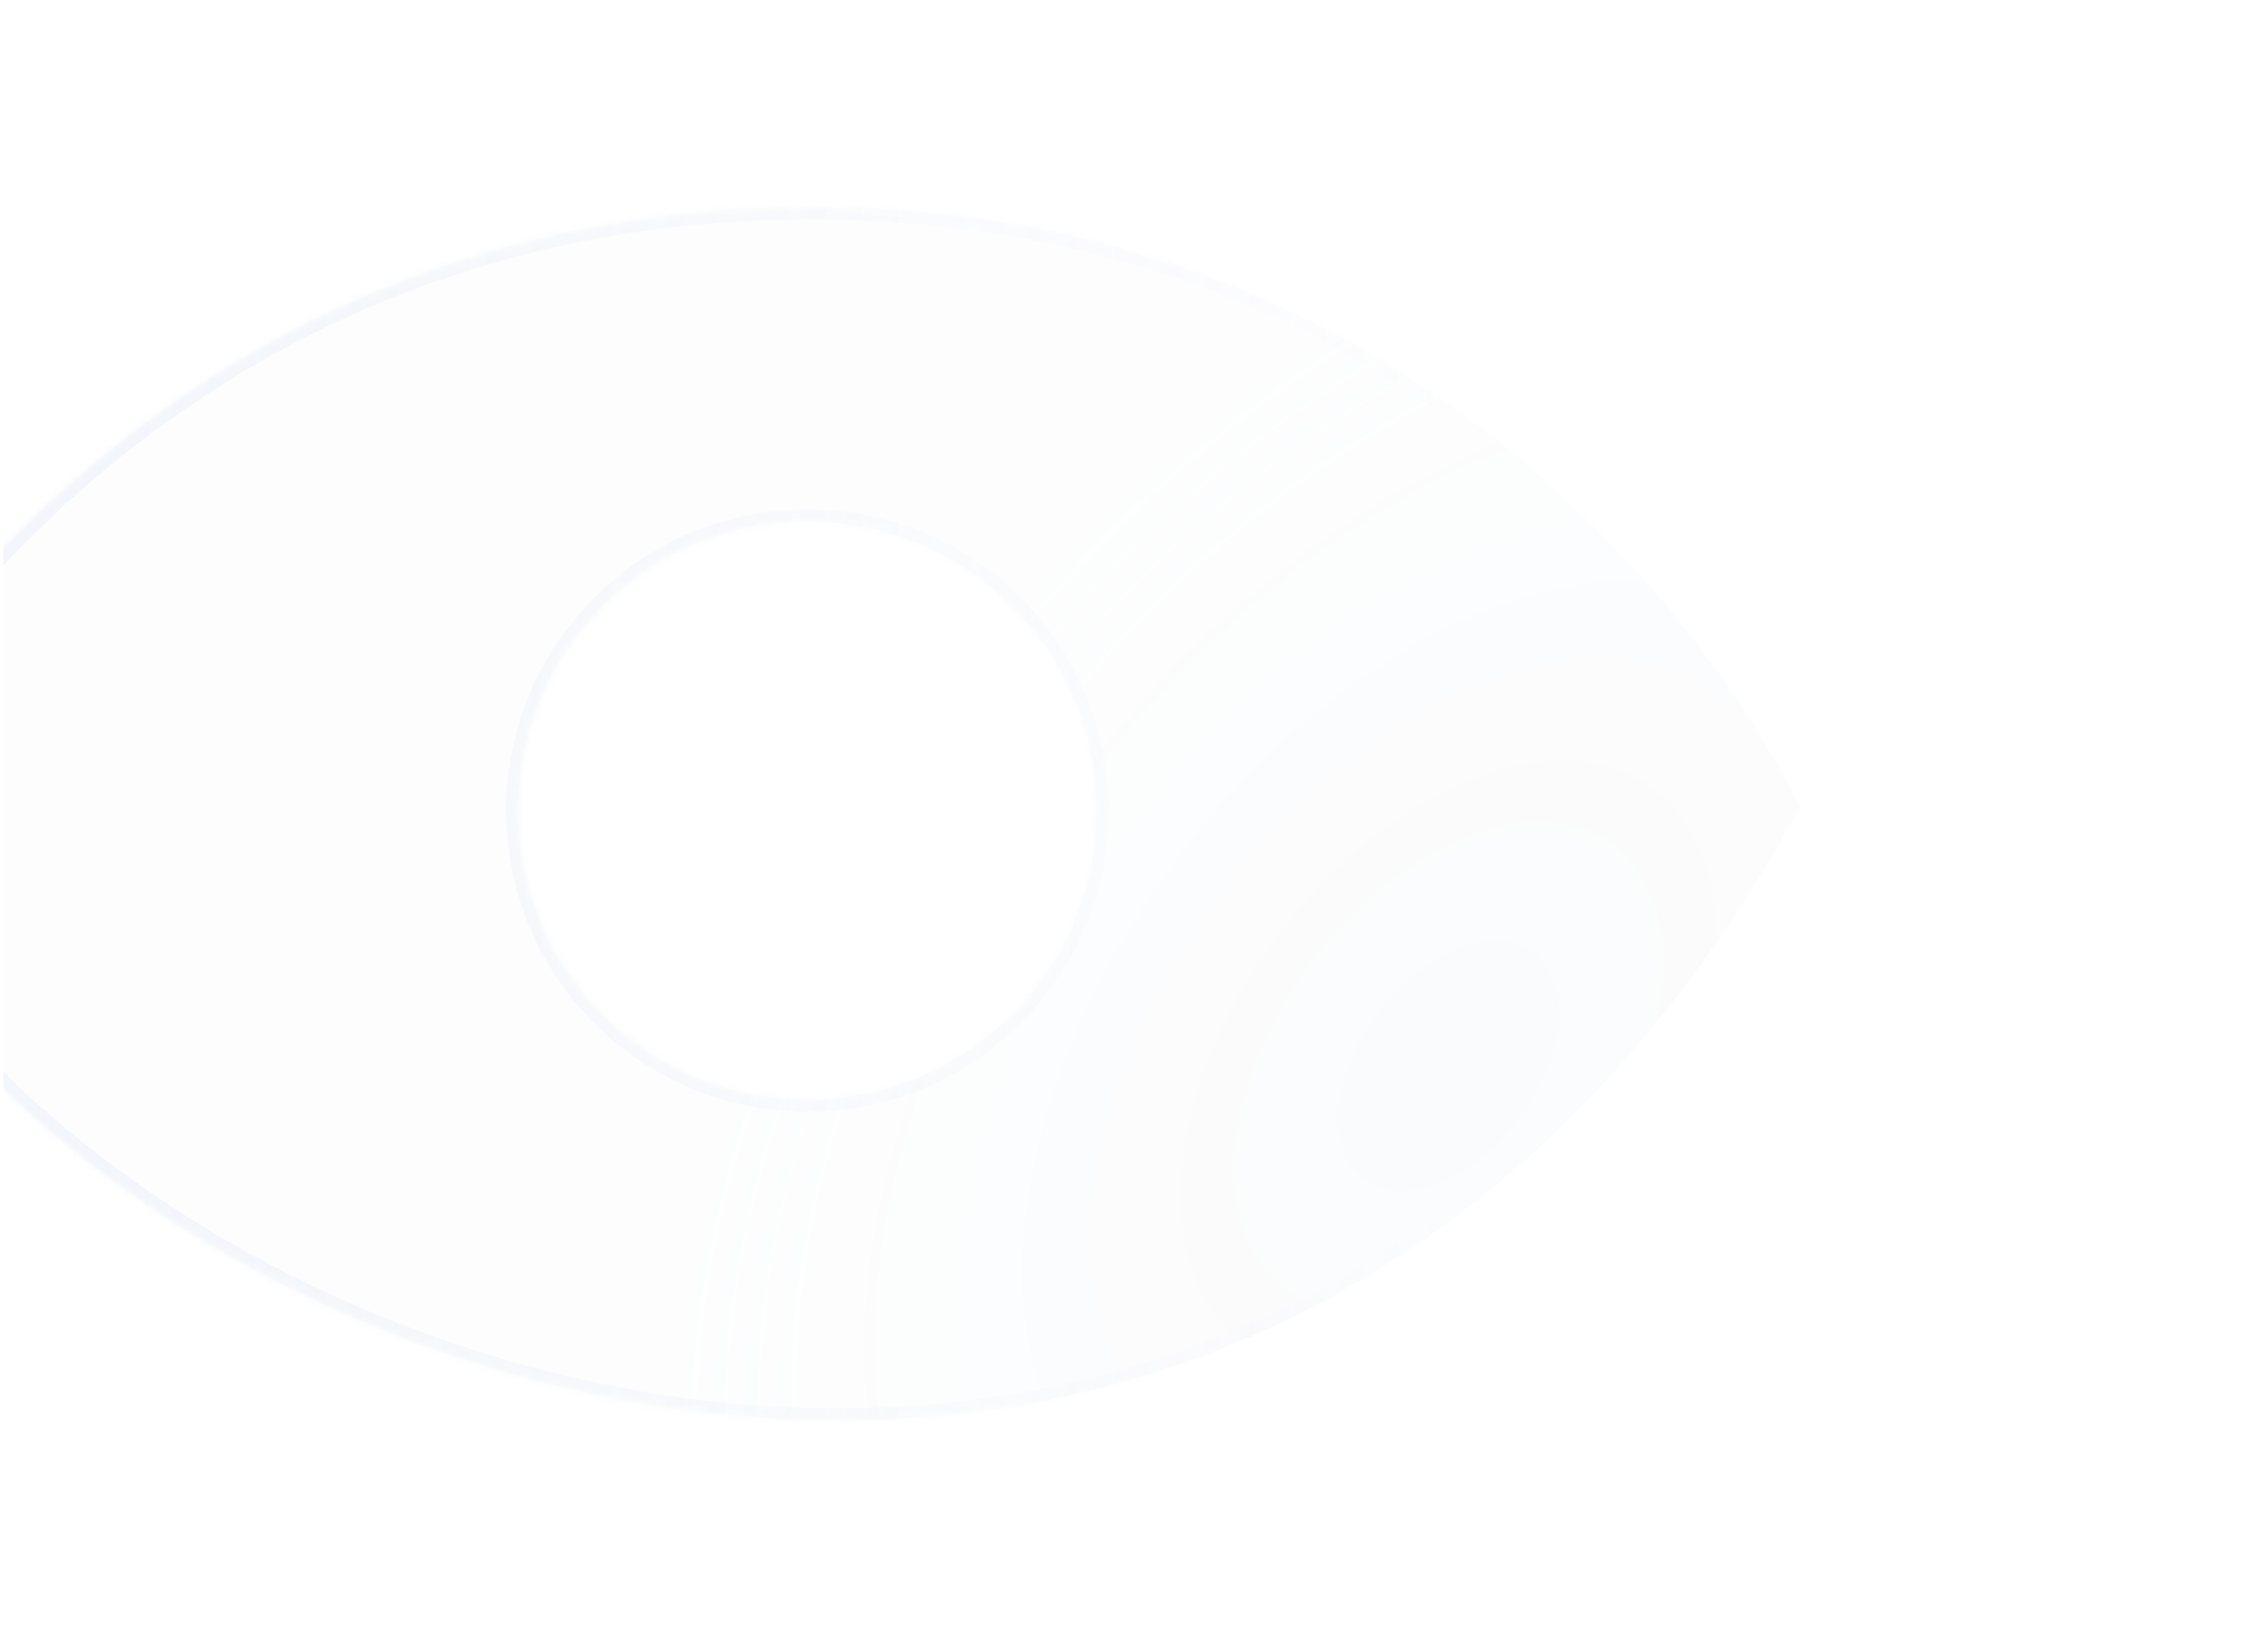 <svg width="361" height="260" viewBox="0 0 361 260" fill="none" xmlns="http://www.w3.org/2000/svg">
<g clip-path="url(#clip0_4886_83488)">
<g filter="url(#filter0_b_4886_83488)">
<mask id="path-1-inside-1_4886_83488" fill="white">
<path fill-rule="evenodd" clip-rule="evenodd" d="M129.161 33C243.304 33 286.5 128.496 286.5 128.496C195.236 294.812 0.161 216.668 -29.5 128.496C-29.5 128.496 15.017 33 129.161 33ZM128.5 174.997C103.095 174.997 82.5 154.402 82.5 128.997C82.5 103.592 103.095 82.997 128.5 82.997C153.905 82.997 174.5 103.592 174.5 128.997C174.5 154.402 153.905 174.997 128.5 174.997Z"/>
</mask>
<path fill-rule="evenodd" clip-rule="evenodd" d="M129.161 33C243.304 33 286.5 128.496 286.5 128.496C195.236 294.812 0.161 216.668 -29.5 128.496C-29.5 128.496 15.017 33 129.161 33ZM128.5 174.997C103.095 174.997 82.5 154.402 82.5 128.997C82.5 103.592 103.095 82.997 128.5 82.997C153.905 82.997 174.5 103.592 174.5 128.997C174.5 154.402 153.905 174.997 128.5 174.997Z" fill="url(#paint0_radial_4886_83488)" fill-opacity="0.8"/>
<path d="M286.5 128.496L288.195 129.427L288.66 128.58L288.262 127.699L286.5 128.496ZM129.161 33V34.934V33ZM-29.5 128.496L-31.253 127.679L-31.579 128.38L-31.333 129.113L-29.5 128.496ZM128.5 82.997V84.93V82.997ZM286.5 128.496C288.262 127.699 288.261 127.698 288.26 127.697C288.26 127.696 288.259 127.694 288.258 127.692C288.256 127.688 288.254 127.682 288.251 127.675C288.244 127.661 288.235 127.642 288.224 127.616C288.2 127.566 288.166 127.493 288.121 127.398C288.032 127.207 287.899 126.93 287.722 126.57C287.368 125.851 286.838 124.804 286.124 123.477C284.697 120.823 282.536 117.046 279.587 112.52C273.691 103.469 264.631 91.409 251.968 79.348C226.622 55.209 186.83 31.066 129.161 31.066V34.934C185.634 34.934 224.512 58.539 249.301 82.148C261.704 93.961 270.578 105.775 276.347 114.631C279.231 119.057 281.337 122.74 282.718 125.309C283.409 126.593 283.918 127.598 284.252 128.278C284.419 128.618 284.543 128.876 284.624 129.047C284.664 129.133 284.694 129.197 284.713 129.238C284.722 129.258 284.729 129.273 284.733 129.283C284.736 129.287 284.737 129.291 284.738 129.292C284.738 129.293 284.738 129.293 284.739 129.294C284.738 129.294 284.738 129.293 286.5 128.496ZM-31.333 129.113C-23.75 151.652 -5.677 173.37 18.427 190.653C42.553 207.952 72.854 220.909 105.107 225.841C169.72 235.72 242.138 213.36 288.195 129.427L284.805 127.566C239.599 209.949 168.847 231.674 105.691 222.018C74.059 217.181 44.326 204.465 20.681 187.511C-2.986 170.541 -20.419 149.426 -27.667 127.88L-31.333 129.113ZM129.161 31.066C71.493 31.066 31.374 55.207 5.702 79.339C-7.126 91.398 -16.35 103.455 -22.37 112.504C-25.382 117.029 -27.594 120.806 -29.057 123.459C-29.789 124.786 -30.334 125.832 -30.698 126.551C-30.879 126.91 -31.016 127.188 -31.108 127.378C-31.154 127.473 -31.189 127.546 -31.213 127.597C-31.225 127.622 -31.235 127.641 -31.241 127.655C-31.244 127.662 -31.247 127.668 -31.249 127.672C-31.25 127.674 -31.251 127.676 -31.251 127.677C-31.252 127.678 -31.253 127.679 -29.5 128.496C-27.747 129.313 -27.748 129.314 -27.748 129.314C-27.747 129.313 -27.747 129.313 -27.747 129.312C-27.746 129.311 -27.745 129.307 -27.742 129.303C-27.738 129.293 -27.731 129.278 -27.721 129.258C-27.701 129.216 -27.671 129.153 -27.629 129.067C-27.546 128.895 -27.419 128.637 -27.247 128.297C-26.903 127.617 -26.38 126.611 -25.671 125.327C-24.254 122.758 -22.097 119.073 -19.151 114.646C-13.258 105.789 -4.218 93.972 8.351 82.157C33.473 58.541 72.685 34.934 129.161 34.934V31.066ZM80.566 128.997C80.566 155.47 102.027 176.93 128.5 176.93V173.063C104.163 173.063 84.434 153.334 84.434 128.997H80.566ZM128.5 81.063C102.027 81.063 80.566 102.524 80.566 128.997H84.434C84.434 104.659 104.163 84.93 128.5 84.93V81.063ZM176.434 128.997C176.434 102.524 154.973 81.063 128.5 81.063V84.93C152.837 84.93 172.566 104.659 172.566 128.997H176.434ZM128.5 176.93C154.973 176.93 176.434 155.47 176.434 128.997H172.566C172.566 153.334 152.837 173.063 128.5 173.063V176.93Z" fill="url(#paint1_linear_4886_83488)" fill-opacity="0.7" mask="url(#path-1-inside-1_4886_83488)"/>
</g>
</g>
<defs>
<filter id="filter0_b_4886_83488" x="-63.724" y="-1.224" width="384.449" height="261.535" filterUnits="userSpaceOnUse" color-interpolation-filters="sRGB">
<feFlood flood-opacity="0" result="BackgroundImageFix"/>
<feGaussianBlur in="BackgroundImageFix" stdDeviation="17.112"/>
<feComposite in2="SourceAlpha" operator="in" result="effect1_backgroundBlur_4886_83488"/>
<feBlend mode="normal" in="SourceGraphic" in2="effect1_backgroundBlur_4886_83488" result="shape"/>
</filter>
<radialGradient id="paint0_radial_4886_83488" cx="0" cy="0" r="1" gradientUnits="userSpaceOnUse" gradientTransform="translate(231.038 169.311) rotate(-142.835) scale(99.732 160.64)">
<stop stop-color="#8095B2" stop-opacity="0.05"/>
<stop offset="0.824" stop-color="#9EB2CC" stop-opacity="0.03"/>
<stop offset="1" stop-color="#C9D4E3" stop-opacity="0.05"/>
</radialGradient>
<linearGradient id="paint1_linear_4886_83488" x1="231.038" y1="151.979" x2="-12.582" y2="151.979" gradientUnits="userSpaceOnUse">
<stop stop-color="#B9CBE3" stop-opacity="0"/>
<stop offset="1" stop-color="#B9CBE3" stop-opacity="0.24"/>
</linearGradient>
<clipPath id="clip0_4886_83488">
<rect width="360" height="260" fill="white" transform="translate(0.5)"/>
</clipPath>
</defs>
</svg>
